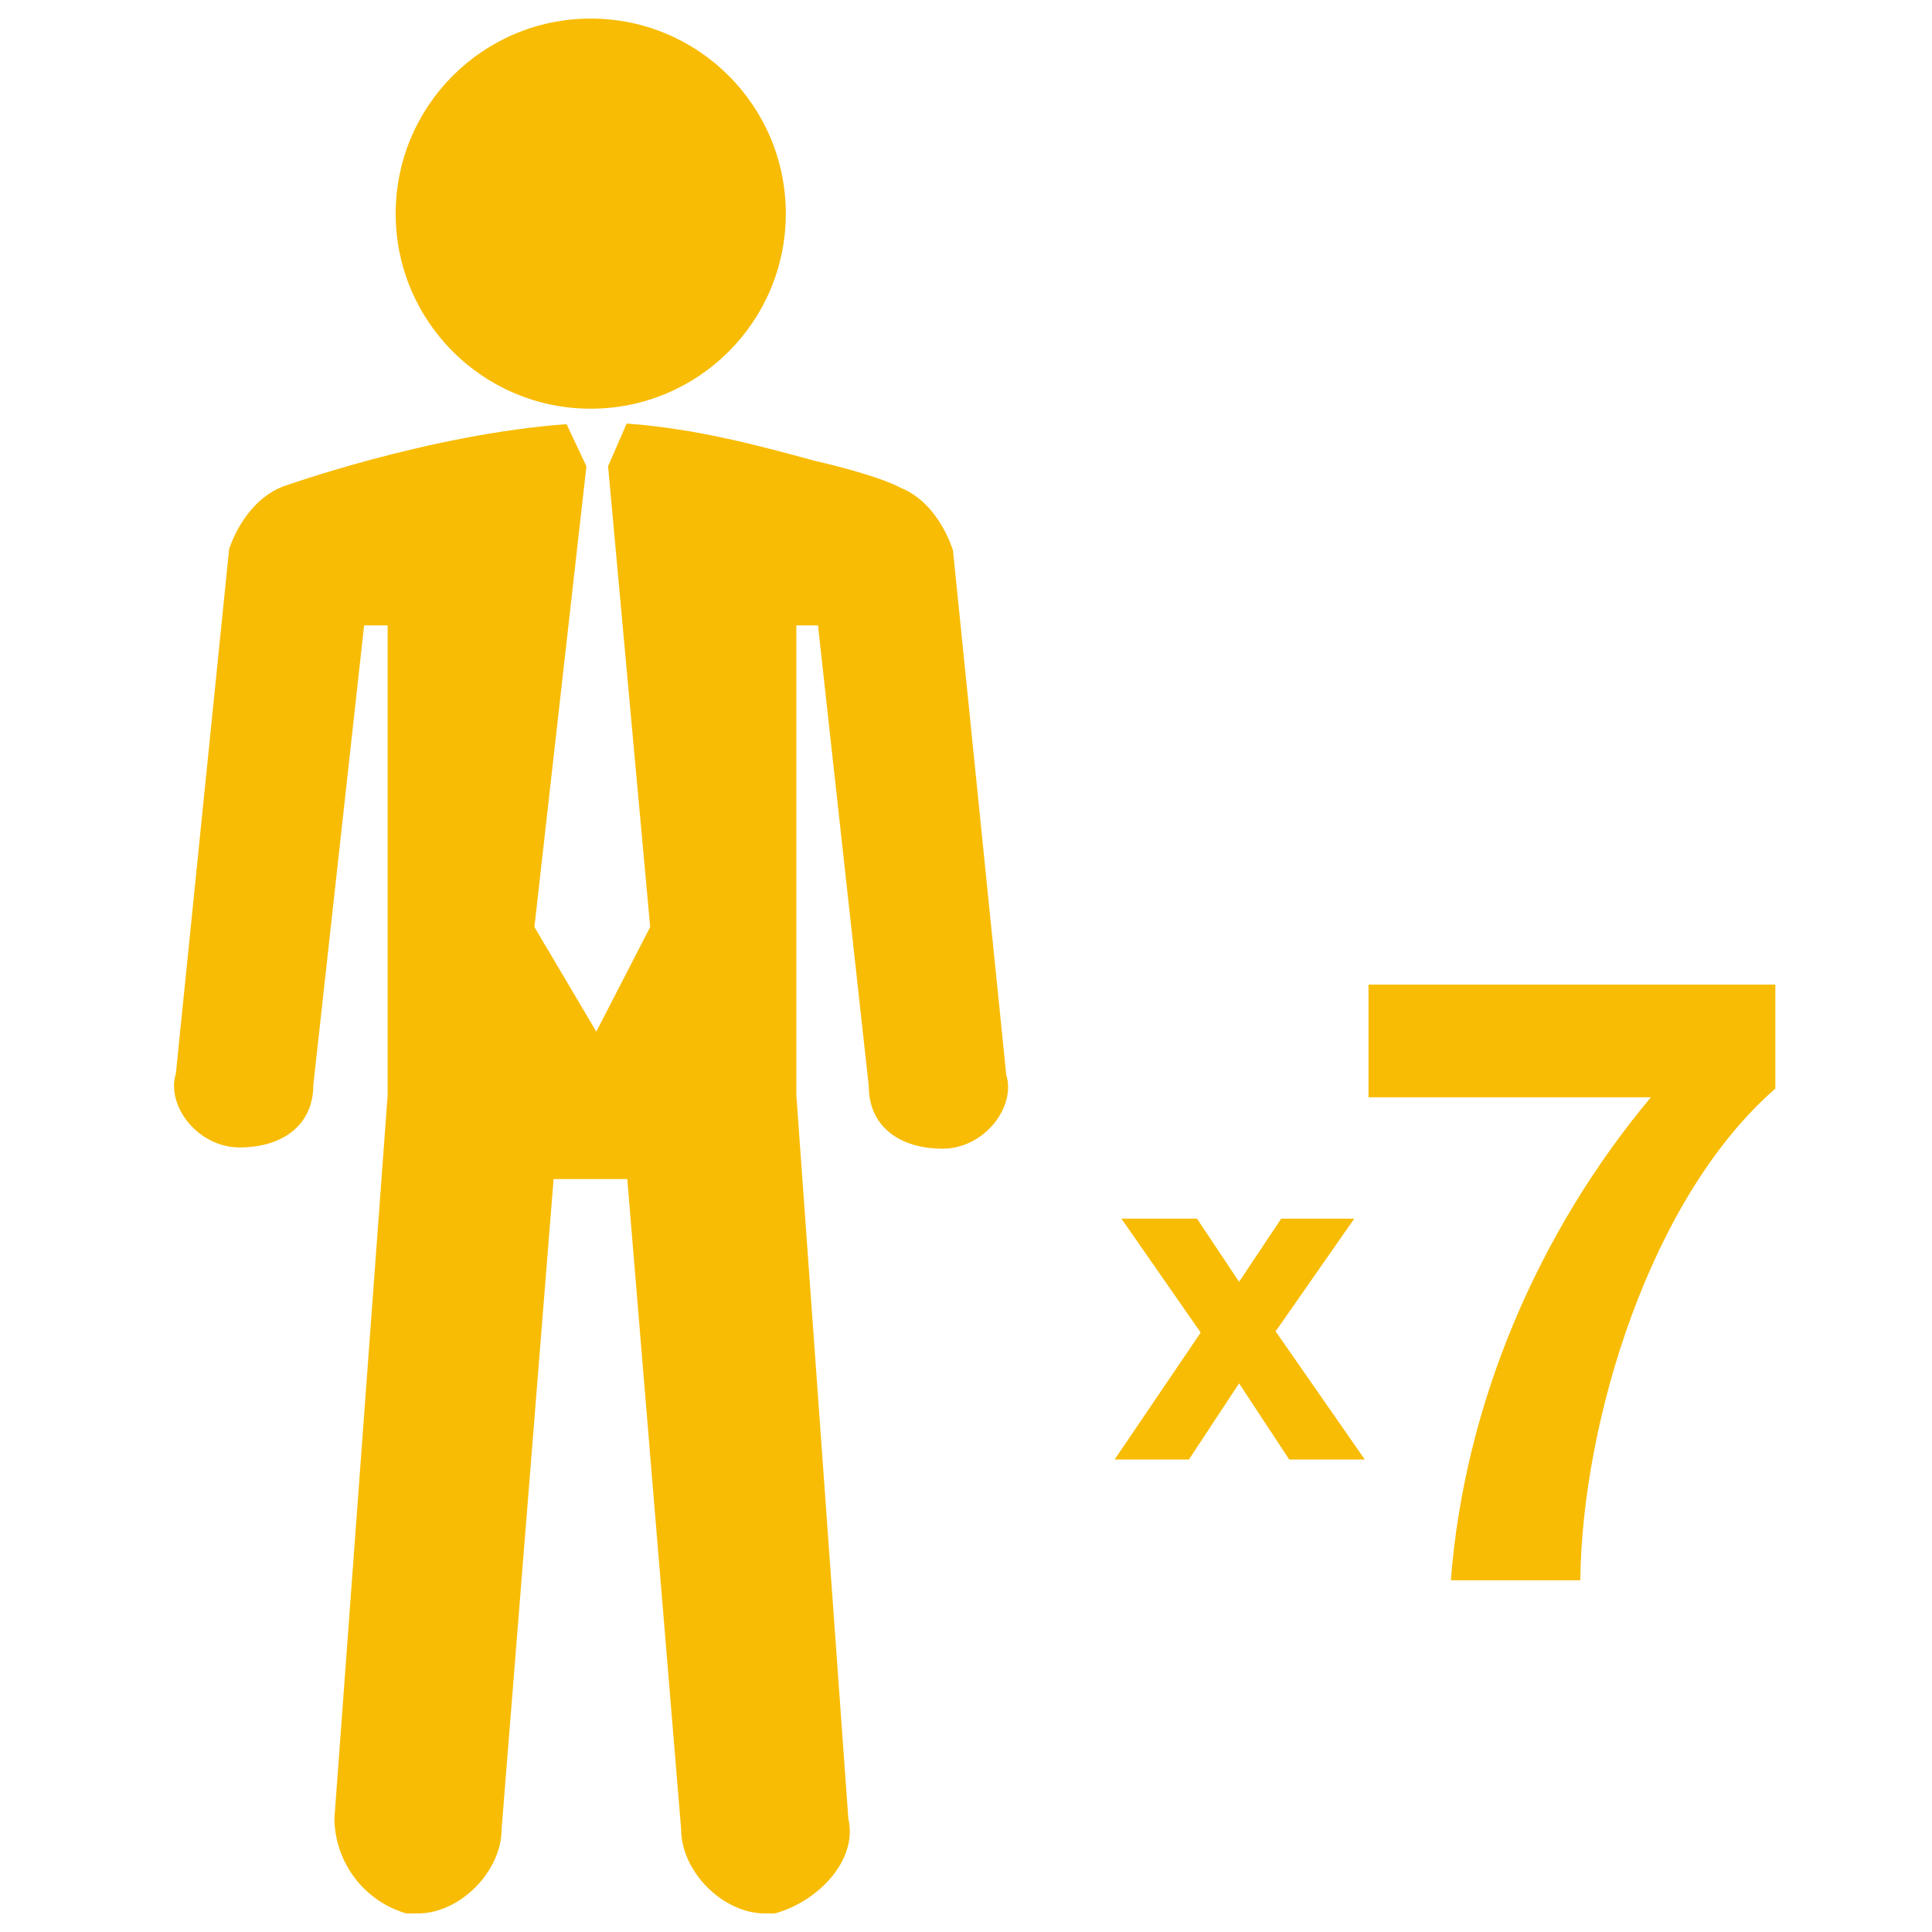 <svg xmlns="http://www.w3.org/2000/svg" xmlns:xlink="http://www.w3.org/1999/xlink" id="Capa_1" x="0px" y="0px" viewBox="0 0 312 312" style="enable-background:new 0 0 312 312;" xml:space="preserve"> <style type="text/css"> .st0{enable-background:new ;} .st1{fill:#F8BC04;} .st2{fill-rule:evenodd;clip-rule:evenodd;fill:#F8BC04;} </style> <title>x-7</title> <g class="st0"> <path class="st1" d="M193.9,215.2l-12.8-18.4h12.2l6.8,10.2l6.8-10.2h11.8L206,215l14.4,20.7h-12.2l-8.1-12.3l-8.1,12.3h-12 L193.9,215.2z"></path> </g> <g class="st0"> <path class="st1" d="M286.7,175.8c-20.2,17.6-31.2,53.7-31.5,79.4h-20.9c2.2-28.4,14-56.1,32.3-78H221V159h65.7V175.8z"></path> </g> <path class="st2" d="M162.5,173.6l-8.6-84.7c0,0-2.2-7.6-8.4-10.1c-4.1-2.2-14-4.4-14-4.4c-8.8-2.4-19.1-5.2-30.3-6l-3,6.9l6.8,74.4 l-8.7,16.9l-10-16.9l8.4-74.4l-3.2-6.8c-22.2,1.6-45.9,10.1-45.9,10.1C39.2,81.2,37,88.7,37,88.7l-8.6,84.7 c-1.6,5.1,3.5,11.9,10.3,11.9s11.9-3.5,11.9-10.1l8.2-74.2h3.8v75.9L54,293.7c0.1,7.1,4.8,13.3,11.6,15.3h1.9 c6.8,0,13.5-6.8,13.5-13.6l8.4-105h11.9l8.7,105c0,6.9,6.8,13.6,13.5,13.6h1.6c6.8-1.8,13.5-8.5,11.9-15.3l-8.4-116.9V101h3.5 l8.2,74.4c0,6.6,5.1,10.1,11.9,10.1S164.1,178.7,162.5,173.6z"></path> <circle class="st1" cx="95.4" cy="34.5" r="31.5"></circle> </svg>